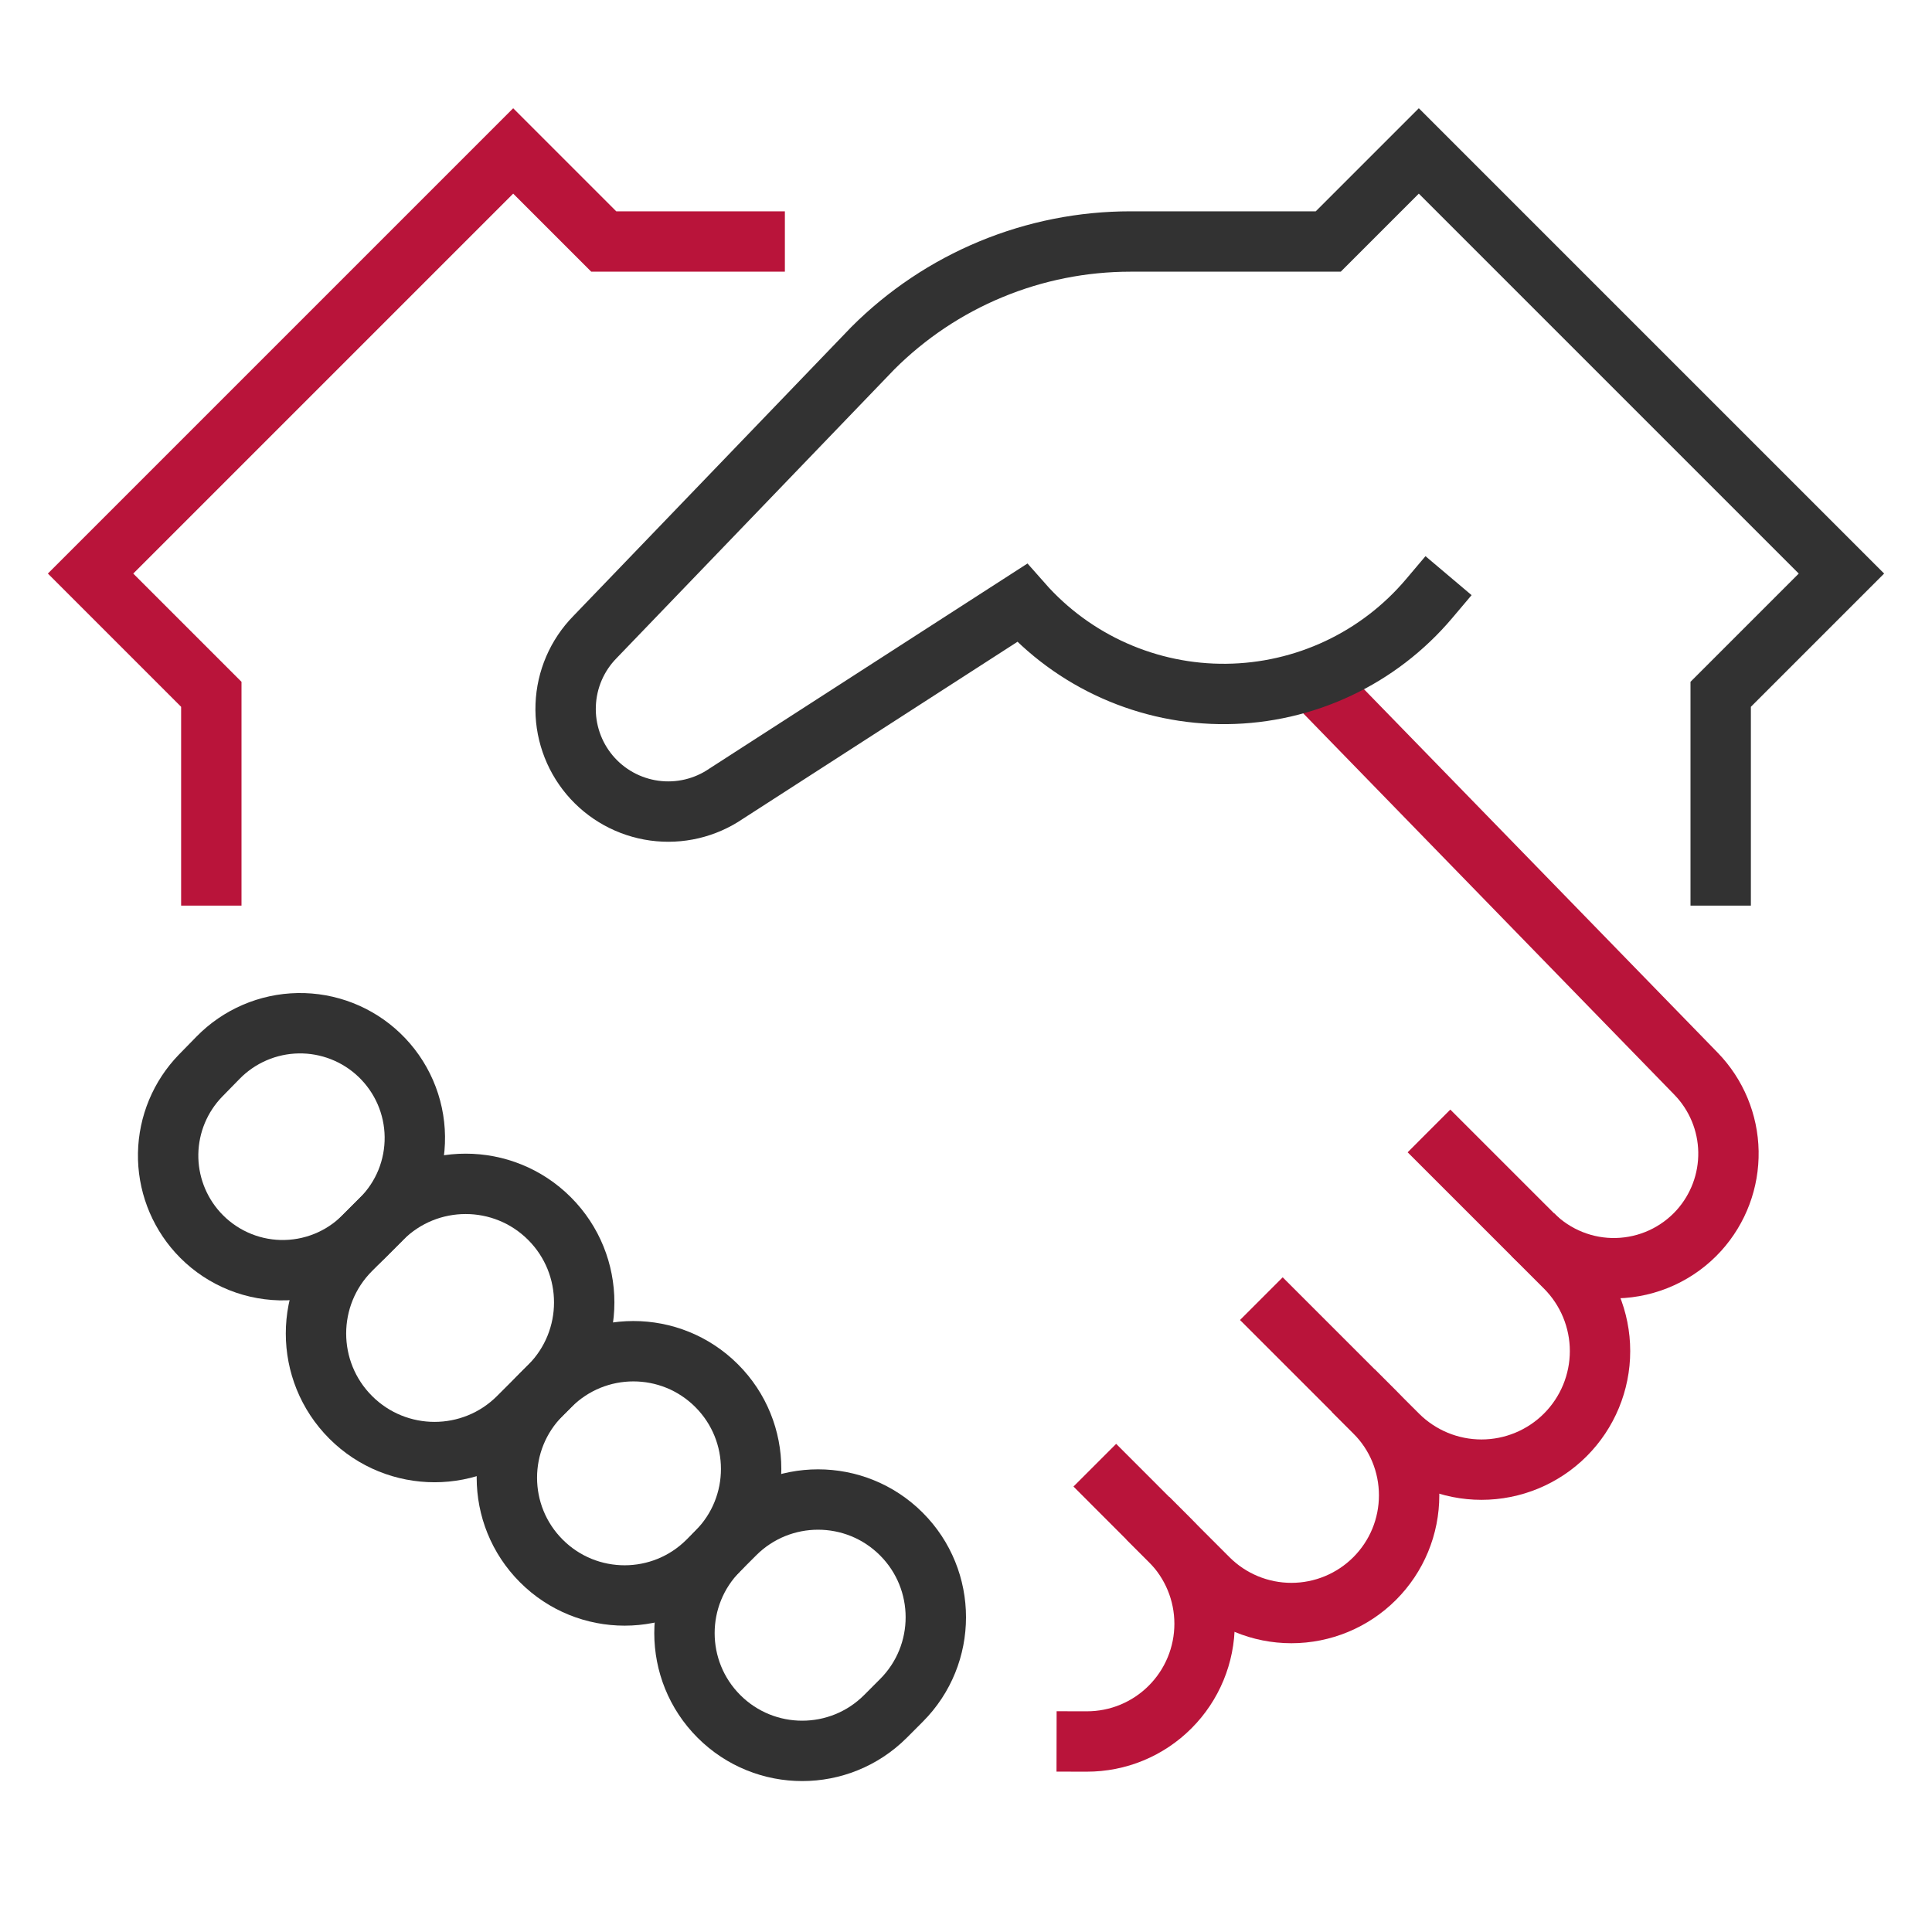 <svg width="64" height="64" viewBox="0 0 64 64" fill="none" xmlns="http://www.w3.org/2000/svg">
<path d="M48.044 38.171L51.853 41.979C52.589 42.716 53.003 43.715 53.003 44.756C53.003 45.797 52.589 46.796 51.853 47.533C51.117 48.27 50.117 48.684 49.076 48.684C48.034 48.684 47.035 48.27 46.298 47.533L42.491 43.727" stroke="#B9143A" stroke-width="2" stroke-miterlimit="10" stroke-linecap="square"/>
<path d="M36.974 49.244L38.761 51.032C39.492 51.763 39.903 52.755 39.903 53.789C39.903 54.824 39.492 55.816 38.761 56.547C38.399 56.91 37.968 57.198 37.495 57.394C37.021 57.59 36.513 57.69 36 57.689" stroke="#B9143A" stroke-width="2" stroke-miterlimit="10" stroke-linecap="square"/>
<path d="M7 29V23L3 19L17 5L20 8H25" stroke="#B9143A" stroke-width="2" stroke-miterlimit="10" stroke-linecap="square"/>
<path d="M12.648 40.367L11.618 41.397C10.084 42.931 10.084 45.418 11.618 46.952C13.152 48.485 15.639 48.485 17.173 46.951L18.202 45.922C19.736 44.388 19.736 41.901 18.203 40.367C16.669 38.833 14.182 38.833 12.648 40.367Z" stroke="#323232" stroke-width="2" stroke-miterlimit="10" stroke-linecap="square"/>
<path d="M24.342 50.816L23.816 51.342C22.293 52.865 22.293 55.335 23.816 56.858C25.339 58.381 27.809 58.381 29.332 56.858L29.858 56.331C31.381 54.809 31.381 52.339 29.858 50.816C28.335 49.293 25.865 49.293 24.342 50.816Z" stroke="#323232" stroke-width="2" stroke-miterlimit="10" stroke-linecap="square"/>
<path d="M12.631 40.383L12.051 40.963C11.688 41.327 11.254 41.614 10.776 41.805C10.298 41.996 9.786 42.088 9.272 42.076C8.757 42.063 8.251 41.946 7.783 41.731C7.315 41.516 6.896 41.209 6.551 40.827C5.904 40.111 5.553 39.176 5.57 38.211C5.588 37.246 5.971 36.324 6.643 35.632L7.223 35.039C7.922 34.324 8.876 33.913 9.876 33.896C10.876 33.879 11.843 34.257 12.566 34.948C12.932 35.298 13.225 35.717 13.427 36.181C13.629 36.645 13.736 37.145 13.742 37.652C13.748 38.158 13.653 38.661 13.463 39.13C13.272 39.599 12.989 40.025 12.631 40.383Z" stroke="#323232" stroke-width="2" stroke-miterlimit="10" stroke-linecap="square"/>
<path d="M18.225 45.903L17.933 46.194C16.41 47.717 16.41 50.186 17.933 51.709C19.456 53.233 21.926 53.233 23.449 51.709L23.74 51.418C25.263 49.895 25.263 47.426 23.74 45.903C22.217 44.38 19.748 44.38 18.225 45.903Z" stroke="#323232" stroke-width="2" stroke-miterlimit="10" stroke-linecap="square"/>
<path d="M45.537 46.776C45.899 47.138 46.187 47.568 46.383 48.041C46.579 48.515 46.679 49.022 46.679 49.534C46.679 50.046 46.579 50.553 46.383 51.027C46.187 51.5 45.899 51.93 45.537 52.292C44.806 53.023 43.814 53.434 42.779 53.434C41.745 53.434 40.753 53.023 40.022 52.292L38.73 51" stroke="#B9143A" stroke-width="2" stroke-miterlimit="10" stroke-linecap="square"/>
<path d="M50.776 40.9C51.14 41.264 51.574 41.549 52.052 41.74C52.529 41.931 53.041 42.023 53.555 42.01C54.069 41.997 54.576 41.88 55.044 41.666C55.511 41.452 55.931 41.145 56.276 40.764C56.923 40.048 57.274 39.113 57.257 38.148C57.24 37.184 56.856 36.261 56.184 35.569L43.476 22.51" stroke="#B9143A" stroke-width="2" stroke-miterlimit="10"/>
<path d="M57 29V23L61 19L47 5L44 8H37.447C35.862 8 34.293 8.312 32.828 8.919C31.364 9.525 30.034 10.414 28.913 11.535L19.707 21.106C19.116 21.709 18.771 22.51 18.739 23.354C18.706 24.198 18.989 25.023 19.531 25.67C20.074 26.317 20.838 26.738 21.674 26.853C22.51 26.968 23.359 26.768 24.056 26.291L33.856 19.973C34.702 20.933 35.745 21.699 36.914 22.219C38.083 22.739 39.35 23.002 40.63 22.988C41.909 22.975 43.17 22.686 44.328 22.142C45.486 21.598 46.513 20.81 47.339 19.833" stroke="#323232" stroke-width="2" stroke-miterlimit="10" stroke-linecap="square"/>
</svg>
